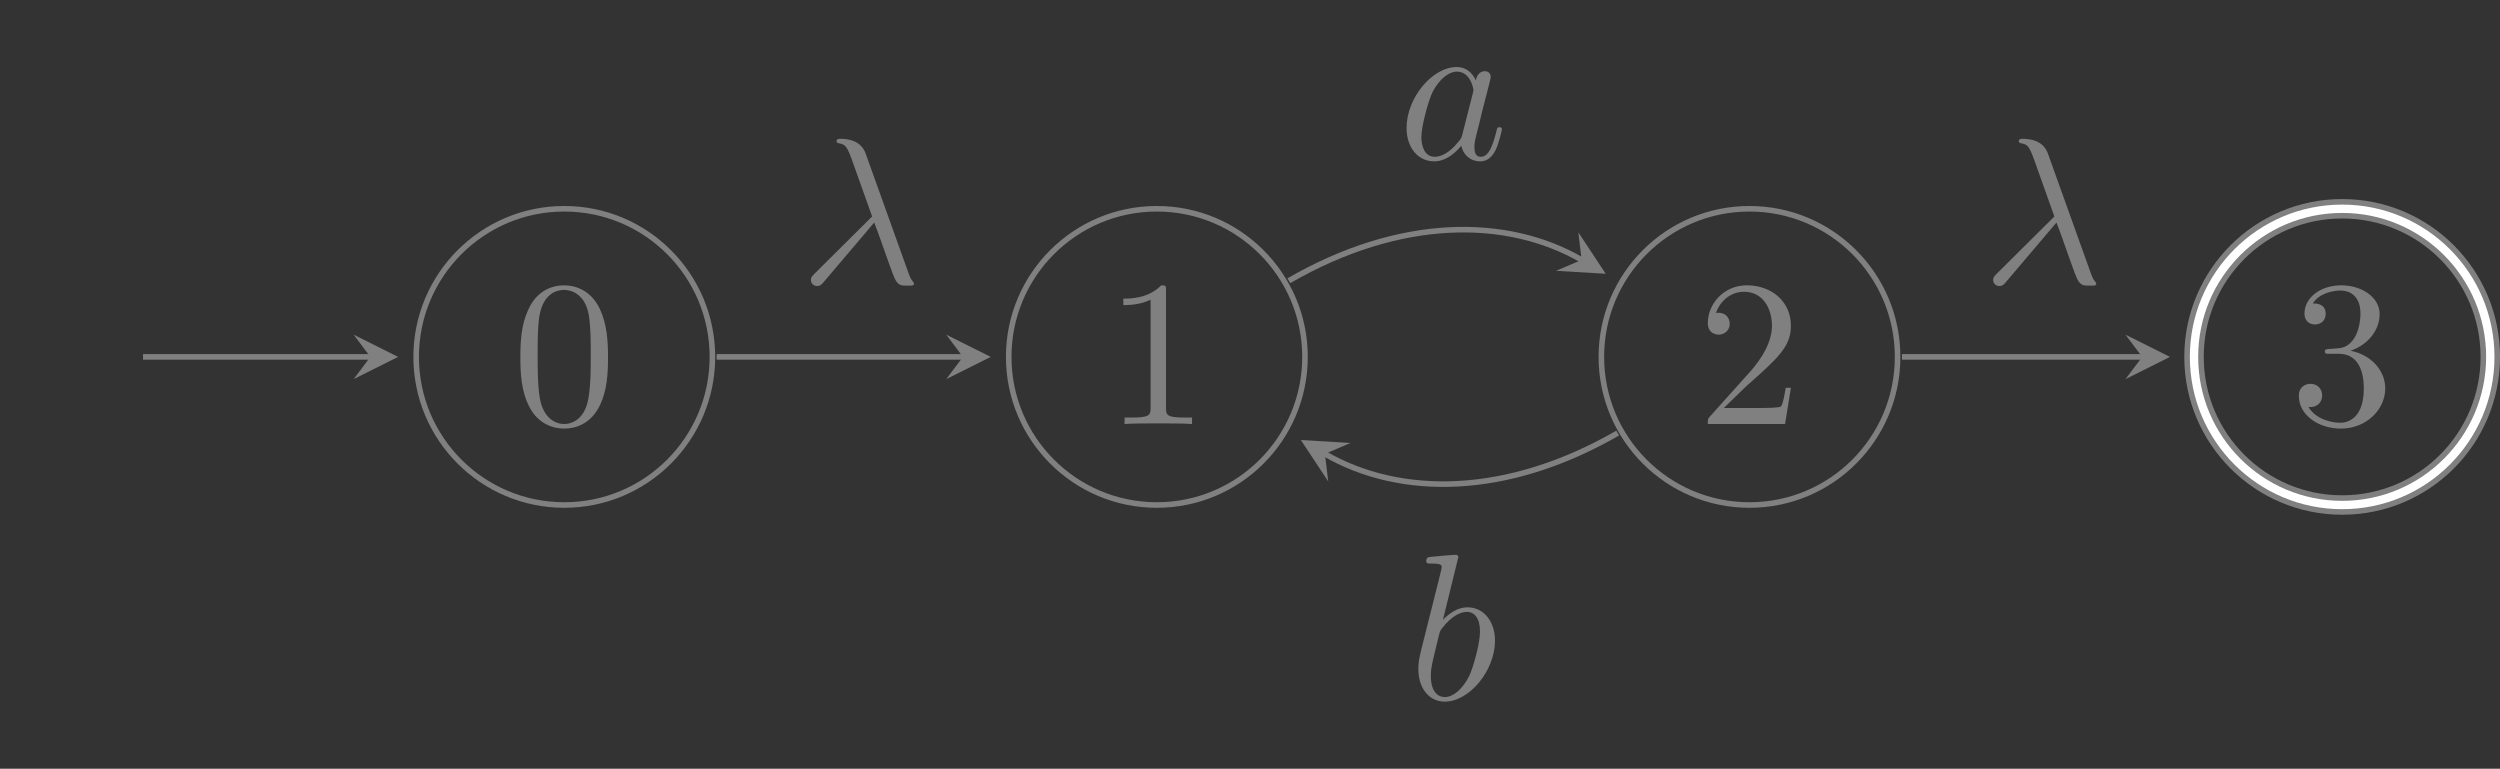 <?xml version='1.0' encoding='UTF-8'?>
<!-- This file was generated by dvisvgm 2.8.1 -->
<svg version='1.1' xmlns='http://www.w3.org/2000/svg' xmlns:xlink='http://www.w3.org/1999/xlink' width='179.395pt' height='55.165pt' viewBox='0 -55.165 179.395 55.165'>
<rect x="0" y="-55.165" width="179.395" height="55.165" fill="#333333" stroke="none"/>
<g id='page1'>
<g transform='matrix(1 0 0 -1 0 0)'>
<path d='M51.121 29.555C51.121 35.426 46.363 40.184 40.492 40.184C34.621 40.184 29.863 35.426 29.863 29.555C29.863 23.684 34.621 18.926 40.492 18.926C46.363 18.926 51.121 23.684 51.121 29.555Z' stroke='#808080' fill='none' stroke-width='.399'/>
<path d='M43.631 29.521C43.631 30.716 43.556 31.912 43.033 33.018C42.346 34.452 41.12 34.691 40.493 34.691C39.596 34.691 38.505 34.303 37.893 32.913C37.415 31.882 37.34 30.716 37.34 29.521C37.34 28.4 37.4 27.055 38.012 25.92C38.655 24.709 39.746 24.41 40.478 24.41C41.285 24.41 42.42 24.724 43.078 26.144C43.556 27.175 43.631 28.34 43.631 29.521ZM40.478 24.739C39.895 24.739 39.014 25.112 38.745 26.547C38.58 27.444 38.58 28.819 38.58 29.7C38.58 30.656 38.58 31.643 38.7 32.45C38.984 34.228 40.104 34.362 40.478 34.362C40.971 34.362 41.957 34.094 42.241 32.614C42.391 31.777 42.391 30.641 42.391 29.7C42.391 28.579 42.391 27.563 42.226 26.607C42.002 25.187 41.15 24.739 40.478 24.739Z' fill='#808080'/>
<path d='M10.262 29.555H26.574' stroke='#808080' fill='none' stroke-width='.399' stroke-miterlimit='10'/>
<path d='M28.566 29.555L25.379 31.148L26.574 29.555L25.379 27.961' fill='#808080'/>
<path d='M93.644 29.555C93.644 35.426 88.883 40.184 83.012 40.184S72.383 35.426 72.383 29.555C72.383 23.684 77.141 18.926 83.012 18.926S93.644 23.684 93.644 29.555Z' stroke='#808080' fill='none' stroke-width='.399' stroke-miterlimit='10'/>
<path d='M83.67 34.303C83.67 34.661 83.67 34.691 83.327 34.691C82.4 33.735 81.085 33.735 80.607 33.735V33.272C80.906 33.272 81.788 33.272 82.565 33.66V25.92C82.565 25.381 82.52 25.202 81.175 25.202H80.697V24.739C81.219 24.784 82.52 24.784 83.117 24.784C83.715 24.784 85.015 24.784 85.538 24.739V25.202H85.06C83.715 25.202 83.67 25.366 83.67 25.92V34.303Z' fill='#808080'/>
<path d='M136.168 29.555C136.168 35.426 131.41 40.184 125.539 40.184S114.91 35.426 114.91 29.555C114.91 23.684 119.668 18.926 125.539 18.926S136.168 23.684 136.168 29.555Z' stroke='#808080' fill='none' stroke-width='.399' stroke-miterlimit='10'/>
<path d='M123.7 25.89L125.284 27.429C127.615 29.491 128.512 30.298 128.512 31.792C128.512 33.496 127.167 34.691 125.344 34.691C123.655 34.691 122.549 33.316 122.549 31.986C122.549 31.15 123.296 31.15 123.341 31.15C123.595 31.15 124.118 31.329 124.118 31.942C124.118 32.33 123.849 32.719 123.326 32.719C123.207 32.719 123.177 32.719 123.132 32.704C123.476 33.675 124.283 34.228 125.149 34.228C126.509 34.228 127.152 33.018 127.152 31.792C127.152 30.597 126.404 29.416 125.583 28.49L122.714 25.292C122.549 25.127 122.549 25.098 122.549 24.739H128.093L128.512 27.339H128.138C128.063 26.891 127.959 26.233 127.809 26.009C127.704 25.89 126.718 25.89 126.389 25.89H123.7Z' fill='#808080'/>
<path d='M178.699 29.555C178.699 35.426 173.941 40.184 168.07 40.184S157.438 35.426 157.438 29.555C157.438 23.684 162.199 18.926 168.07 18.926S178.699 23.684 178.699 29.555Z' stroke='#808080' fill='none' stroke-width='1.395' stroke-miterlimit='10'/>
<path d='M178.699 29.555C178.699 35.426 173.941 40.184 168.07 40.184S157.438 35.426 157.438 29.555C157.438 23.684 162.199 18.926 168.07 18.926S178.699 23.684 178.699 29.555Z' stroke='#fff' fill='none' stroke-width='.598' stroke-miterlimit='10'/>
<path d='M168.665 29.999C169.891 30.402 170.758 31.449 170.758 32.629C170.758 33.854 169.443 34.691 168.008 34.691C166.499 34.691 165.363 33.795 165.363 32.659C165.363 32.166 165.692 31.882 166.125 31.882C166.589 31.882 166.887 32.211 166.887 32.644C166.887 33.391 166.185 33.391 165.961 33.391C166.424 34.123 167.41 34.318 167.948 34.318C168.561 34.318 169.383 33.989 169.383 32.644C169.383 32.465 169.353 31.598 168.964 30.941C168.516 30.223 168.008 30.178 167.635 30.163C167.515 30.148 167.156 30.119 167.052 30.119C166.932 30.104 166.828 30.089 166.828 29.939C166.828 29.775 166.932 29.775 167.186 29.775H167.844C169.069 29.775 169.622 28.759 169.622 27.294C169.622 25.262 168.591 24.829 167.933 24.829C167.291 24.829 166.17 25.083 165.647 25.964C166.17 25.89 166.633 26.218 166.633 26.786C166.633 27.324 166.23 27.623 165.796 27.623C165.438 27.623 164.96 27.414 164.96 26.756C164.96 25.396 166.35 24.41 167.978 24.41C169.801 24.41 171.161 25.77 171.161 27.294C171.161 28.52 170.22 29.685 168.665 29.999Z' fill='#808080'/>
<path d='M51.422 29.555H69.098' stroke='#808080' fill='none' stroke-width='.399' stroke-miterlimit='10'/>
<path d='M71.094 29.555L67.902 31.148L69.098 29.555L67.902 27.961' fill='#808080'/>
<path d='M62.732 39.197C63.345 37.628 64.062 35.342 64.301 34.998C64.54 34.67 64.69 34.67 65.093 34.67H65.422C65.571 34.685 65.586 34.774 65.586 34.819C65.586 34.864 65.556 34.894 65.511 34.954C65.362 35.118 65.272 35.342 65.168 35.641L62.119 44.144C61.805 45.011 60.998 45.205 60.296 45.205C60.221 45.205 60.027 45.205 60.027 45.04C60.027 44.921 60.147 44.891 60.161 44.891C60.655 44.801 60.759 44.712 61.133 43.696L62.582 39.631L58.458 35.536C58.279 35.357 58.189 35.267 58.189 35.073C58.189 34.819 58.398 34.64 58.637 34.64S59.011 34.804 59.13 34.954L62.732 39.197Z' fill='#808080'/>
<path d='M92.484 35.02C100.453 39.621 108.113 39.621 113.496 36.516' stroke='#808080' fill='none' stroke-width='.399' stroke-miterlimit='10'/>
<path d='M115.223 35.52L113.258 38.492L113.496 36.516L111.664 35.731' fill='#808080'/>
<path d='M105.908 49.398C105.639 49.952 105.206 50.355 104.533 50.355C102.785 50.355 100.932 48.158 100.932 45.977C100.932 44.572 101.754 43.586 102.919 43.586C103.218 43.586 103.965 43.645 104.862 44.706C104.982 44.079 105.504 43.586 106.222 43.586C106.745 43.586 107.088 43.929 107.327 44.407C107.582 44.945 107.776 45.857 107.776 45.887C107.776 46.036 107.641 46.036 107.597 46.036C107.447 46.036 107.432 45.977 107.387 45.767C107.133 44.796 106.864 43.914 106.252 43.914C105.848 43.914 105.803 44.303 105.803 44.602C105.803 44.931 105.833 45.05 105.997 45.708C106.162 46.335 106.192 46.485 106.326 47.053L106.864 49.145C106.969 49.563 106.969 49.593 106.969 49.653C106.969 49.907 106.79 50.056 106.536 50.056C106.177 50.056 105.953 49.727 105.908 49.398ZM104.937 45.528C104.862 45.259 104.862 45.229 104.638 44.975C103.98 44.153 103.367 43.914 102.949 43.914C102.202 43.914 101.993 44.736 101.993 45.319C101.993 46.066 102.471 47.904 102.815 48.592C103.278 49.473 103.95 50.026 104.548 50.026C105.519 50.026 105.729 48.801 105.729 48.711S105.699 48.532 105.684 48.457L104.937 45.528Z' fill='#808080'/>
<path d='M116.082 24.09C108.113 19.488 100.453 19.488 95.074 22.594' stroke='#808080' fill='none' stroke-width='.399' stroke-miterlimit='10'/>
<path d='M93.348 23.59L95.312 20.617L95.074 22.594L96.906 23.379' fill='#808080'/>
<path d='M104.648 15.187C104.648 15.202 104.648 15.352 104.453 15.352C104.109 15.352 103.018 15.232 102.63 15.202C102.511 15.187 102.346 15.172 102.346 14.903C102.346 14.724 102.481 14.724 102.705 14.724C103.422 14.724 103.452 14.619 103.452 14.47C103.452 14.365 103.318 13.857 103.243 13.543L102.018 8.672C101.838 7.925 101.778 7.686 101.778 7.163C101.778 5.743 102.57 4.817 103.676 4.817C105.439 4.817 107.278 7.043 107.278 9.195C107.278 10.555 106.485 11.586 105.29 11.586C104.603 11.586 103.99 11.153 103.542 10.689L104.648 15.187ZM103.243 9.539C103.333 9.868 103.333 9.897 103.467 10.062C104.199 11.033 104.872 11.257 105.26 11.257C105.798 11.257 106.202 10.809 106.202 9.853C106.202 8.971 105.708 7.252 105.439 6.684C104.946 5.683 104.259 5.145 103.676 5.145C103.168 5.145 102.675 5.549 102.675 6.655C102.675 6.938 102.675 7.223 102.914 8.164L103.243 9.539Z' fill='#808080'/>
<path d='M136.481 29.555H153.719' stroke='#808080' fill='none' stroke-width='.399' stroke-miterlimit='10'/>
<path d='M155.711 29.555L152.523 31.148L153.718 29.555L152.523 27.961' fill='#808080'/>
<path d='M147.568 39.197C148.181 37.628 148.898 35.342 149.137 34.998C149.376 34.67 149.526 34.67 149.929 34.67H150.258C150.407 34.685 150.422 34.774 150.422 34.819C150.422 34.864 150.392 34.894 150.347 34.954C150.198 35.118 150.108 35.342 150.004 35.641L146.955 44.144C146.641 45.011 145.834 45.205 145.132 45.205C145.057 45.205 144.863 45.205 144.863 45.04C144.863 44.921 144.983 44.891 144.997 44.891C145.491 44.801 145.595 44.712 145.969 43.696L147.418 39.631L143.294 35.536C143.115 35.357 143.025 35.267 143.025 35.073C143.025 34.819 143.234 34.64 143.473 34.64S143.847 34.804 143.966 34.954L147.568 39.197Z' fill='#808080'/>
</g>
</g>
</svg>